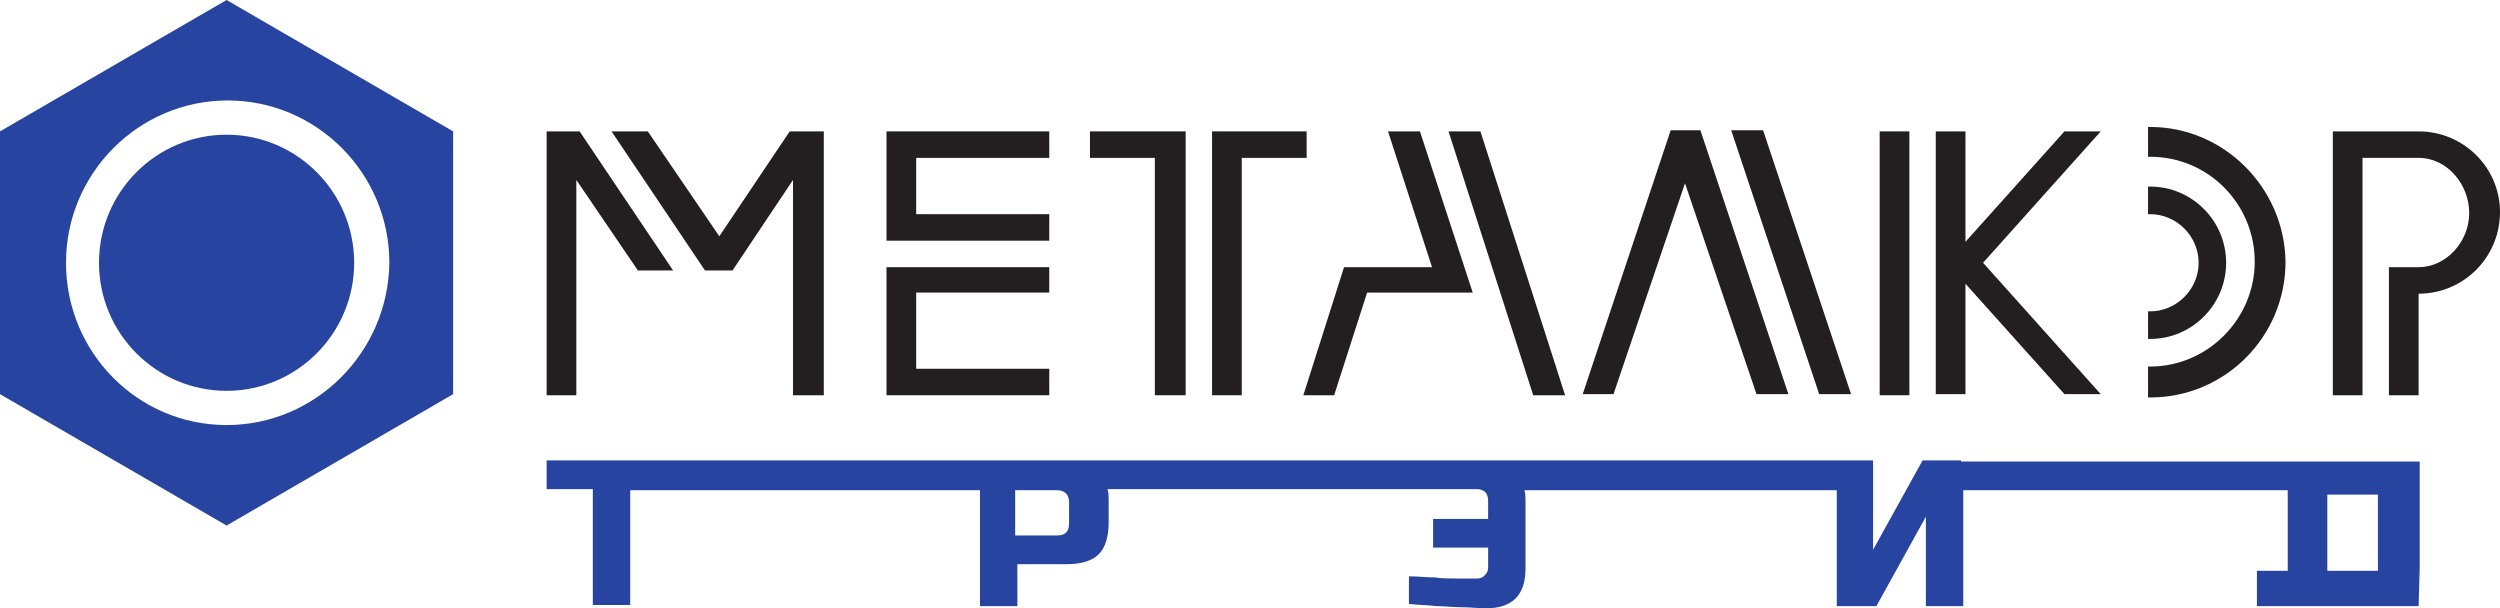 <svg width="300" height="73" viewBox="0 0 300 73" fill="none" xmlns="http://www.w3.org/2000/svg">
<g clip-path="url(#clip0_2362_2448)">
<path d="M27.189 16.164C18.742 16.164 11.879 23.053 11.879 31.532C11.879 40.011 18.742 46.9 27.189 46.9C35.636 46.9 42.499 40.011 42.499 31.532C42.499 23.053 35.636 16.164 27.189 16.164Z" fill="#2744A0"/>
<path d="M27.189 0L0 15.766V47.298L27.189 63.063L54.377 47.298V15.766L27.189 0ZM27.189 51.007C16.498 51.007 7.919 42.263 7.919 31.532C7.919 20.8 16.63 12.056 27.321 12.056C38.011 12.056 46.722 20.8 46.722 31.532C46.59 42.263 37.88 51.007 27.189 51.007Z" fill="#2744A0"/>
<path d="M125.913 25.703H109.943V18.946H125.913V15.766H106.379V28.882H125.913V25.703Z" fill="#231F20"/>
<path d="M109.943 35.109H125.913V32.062H106.379V47.43H125.913V44.251H109.943V35.109Z" fill="#231F20"/>
<path d="M130.796 18.946H138.583V47.43H142.279V15.766H130.796V18.946Z" fill="#231F20"/>
<path d="M156.797 18.946H149.01V47.43H145.447V15.766H156.797V18.946Z" fill="#231F20"/>
<path d="M166.564 15.766L171.843 32.062H161.285L156.401 47.43H160.097L164.056 35.109H176.727L170.392 15.766H166.564Z" fill="#231F20"/>
<path d="M173.823 15.766L183.986 47.43H187.813L177.651 15.766H173.823Z" fill="#231F20"/>
<path d="M229.125 15.766H225.561V47.43H229.125V15.766Z" fill="#231F20"/>
<path d="M290.233 15.766H279.938V47.43H283.502V18.946H290.233C293.665 18.946 296.304 22.125 296.304 25.57C296.304 29.015 293.533 32.062 290.233 32.062H286.67V47.43H290.233V35.242C295.645 35.242 300 30.87 300 25.438C300 20.138 295.645 15.766 290.233 15.766Z" fill="#231F20"/>
<path d="M80.774 32.459L69.556 15.766H69.16H65.596V47.43H69.16V21.596L76.551 32.459H80.774Z" fill="#231F20"/>
<path d="M95.161 15.766H94.765L86.318 28.352L77.739 15.766H73.383L84.602 32.459H87.901L95.161 21.596V47.43H98.856V15.766H95.161Z" fill="#231F20"/>
<path d="M252.09 15.766H247.734L235.856 29.015V15.766H232.292V47.298H235.856V34.049L247.734 47.298H252.09L237.967 31.532L252.09 15.766Z" fill="#231F20"/>
<path d="M189.925 47.298L200.484 15.633H204.048L214.606 47.298H210.779L202.2 21.993L193.621 47.298H189.925ZM218.302 47.298L207.743 15.633H211.571L222.129 47.298H218.302Z" fill="#231F20"/>
<path d="M258.029 15.236C257.897 15.236 257.765 15.236 257.765 15.236V18.813C257.897 18.813 258.029 18.813 258.029 18.813C265.024 18.813 270.568 24.51 270.568 31.399C270.568 38.288 264.892 43.985 258.029 43.985C257.897 43.985 257.765 43.985 257.765 43.985V47.695C257.897 47.695 258.029 47.695 258.029 47.695C267.004 47.695 274.263 40.408 274.263 31.399C274.131 22.523 266.872 15.236 258.029 15.236Z" fill="#231F20"/>
<path d="M267.136 31.532C267.136 26.497 263.044 22.39 258.029 22.39C257.897 22.39 257.765 22.39 257.765 22.39V25.702C257.897 25.702 258.029 25.702 258.029 25.702C261.197 25.702 263.836 28.352 263.836 31.532C263.836 34.711 261.197 37.361 258.029 37.361C257.897 37.361 257.765 37.361 257.765 37.361V40.673C257.897 40.673 258.029 40.673 258.029 40.673C263.044 40.673 267.136 36.566 267.136 31.532Z" fill="#231F20"/>
<path d="M235.328 55.247H231.104H230.708L224.769 65.978V58.692V55.247H220.282H177.915H169.204H127.761H117.334H80.774H65.86H65.596V58.692H65.86H71.139V72.603H75.627V58.824H80.906H117.598V72.735H122.085V67.701H128.025C129.74 67.701 131.06 67.303 131.852 66.508C132.644 65.713 133.04 64.389 133.04 62.666V60.149C133.04 59.619 133.04 59.089 132.908 58.692H169.468H177.123C178.179 58.692 178.575 59.222 178.575 60.149V62.269H171.975V65.713H178.575V68.098C178.575 68.496 178.443 68.761 178.179 69.026C177.915 69.291 177.651 69.423 177.255 69.423C176.595 69.423 175.803 69.423 174.879 69.423C173.955 69.423 173.031 69.423 172.239 69.291C171.183 69.291 170.128 69.158 169.072 69.158V72.47C170.128 72.603 171.315 72.603 172.371 72.735C173.295 72.735 174.351 72.868 175.407 72.868C176.463 72.868 177.387 73 178.311 73C179.894 73 181.082 72.603 181.874 71.808C182.666 71.013 183.062 69.821 183.062 68.231V60.282C183.062 59.752 183.062 59.222 182.93 58.824H220.414V72.735H225.165L231.104 62.004V72.735H235.592V58.824H274.527C274.527 59.089 274.527 59.222 274.527 59.487V68.496H270.831V72.735H290.233L290.365 68.231V58.824V55.38H235.328V55.247ZM128.289 60.282V62.799C128.289 63.859 127.761 64.256 126.837 64.256H121.821V58.824H126.837C127.761 58.824 128.289 59.354 128.289 60.282ZM285.35 68.496H279.279V59.354H285.35V68.496Z" fill="#2744A0"/>
</g>
<defs>
<clipPath id="clip0_2362_2448">
<rect width="300" height="73" fill="white"/>
</clipPath>
</defs>
</svg>
